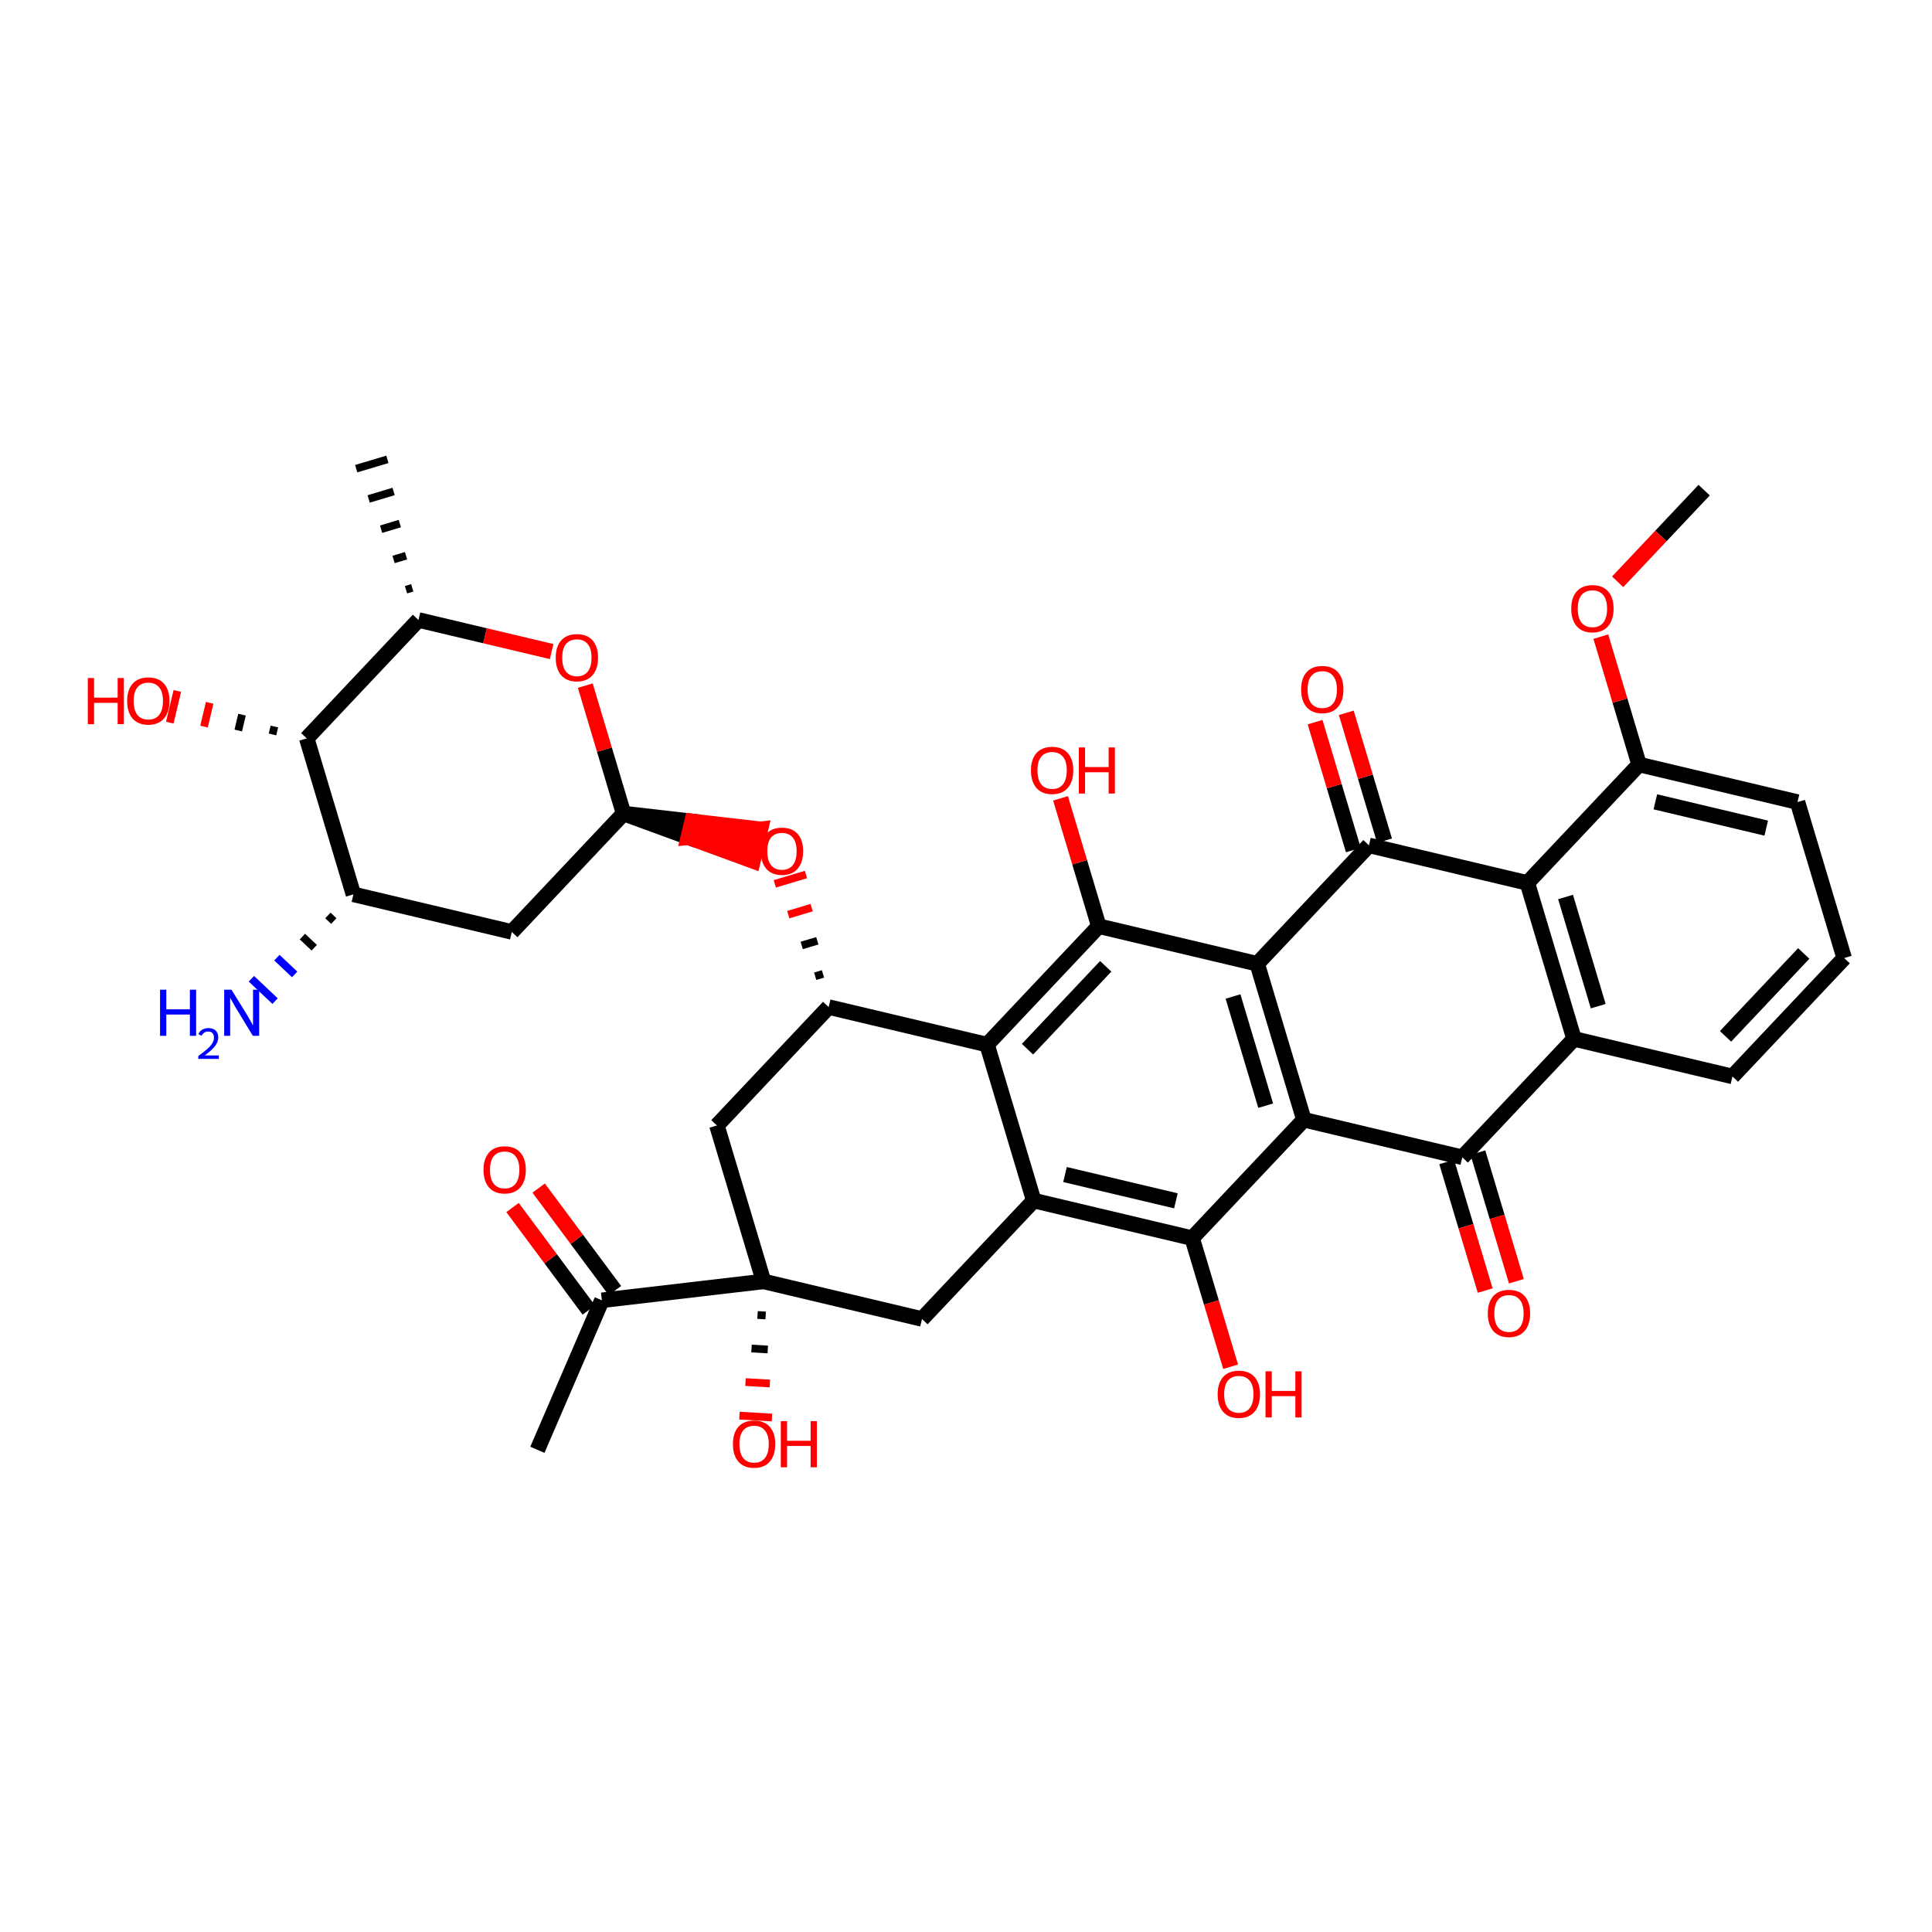 <?xml version='1.0' encoding='iso-8859-1'?>
<svg version='1.1' baseProfile='full'
              xmlns='http://www.w3.org/2000/svg'
                      xmlns:rdkit='http://www.rdkit.org/xml'
                      xmlns:xlink='http://www.w3.org/1999/xlink'
                  xml:space='preserve'
width='250px' height='250px' viewBox='0 0 250 250'>
<!-- END OF HEADER -->
<rect style='opacity:1.0;fill:#FFFFFF;stroke:none' width='250' height='250' x='0' y='0'> </rect>
<path class='bond-0 atom-9 atom-0' d='M 53.345,76.068 L 52.538,76.31' style='fill:none;fill-rule:evenodd;stroke:#000000;stroke-width:1.0px;stroke-linecap:butt;stroke-linejoin:miter;stroke-opacity:1' />
<path class='bond-0 atom-9 atom-0' d='M 52.541,71.911 L 50.926,72.394' style='fill:none;fill-rule:evenodd;stroke:#000000;stroke-width:1.0px;stroke-linecap:butt;stroke-linejoin:miter;stroke-opacity:1' />
<path class='bond-0 atom-9 atom-0' d='M 51.736,67.754 L 49.315,68.478' style='fill:none;fill-rule:evenodd;stroke:#000000;stroke-width:1.0px;stroke-linecap:butt;stroke-linejoin:miter;stroke-opacity:1' />
<path class='bond-0 atom-9 atom-0' d='M 50.932,63.596 L 47.703,64.563' style='fill:none;fill-rule:evenodd;stroke:#000000;stroke-width:1.0px;stroke-linecap:butt;stroke-linejoin:miter;stroke-opacity:1' />
<path class='bond-0 atom-9 atom-0' d='M 50.128,59.439 L 46.091,60.647' style='fill:none;fill-rule:evenodd;stroke:#000000;stroke-width:1.0px;stroke-linecap:butt;stroke-linejoin:miter;stroke-opacity:1' />
<path class='bond-1 atom-1 atom-10' d='M 69.536,187.603 L 77.883,168.26' style='fill:none;fill-rule:evenodd;stroke:#000000;stroke-width:2.0px;stroke-linecap:butt;stroke-linejoin:miter;stroke-opacity:1' />
<path class='bond-2 atom-2 atom-35' d='M 220.517,63.423 L 214.92,69.354' style='fill:none;fill-rule:evenodd;stroke:#000000;stroke-width:2.0px;stroke-linecap:butt;stroke-linejoin:miter;stroke-opacity:1' />
<path class='bond-2 atom-2 atom-35' d='M 214.92,69.354 L 209.323,75.285' style='fill:none;fill-rule:evenodd;stroke:#FF0000;stroke-width:2.0px;stroke-linecap:butt;stroke-linejoin:miter;stroke-opacity:1' />
<path class='bond-3 atom-3 atom-4' d='M 238.636,123.971 L 224.178,139.293' style='fill:none;fill-rule:evenodd;stroke:#000000;stroke-width:2.0px;stroke-linecap:butt;stroke-linejoin:miter;stroke-opacity:1' />
<path class='bond-3 atom-3 atom-4' d='M 233.403,123.377 L 223.282,134.103' style='fill:none;fill-rule:evenodd;stroke:#000000;stroke-width:2.0px;stroke-linecap:butt;stroke-linejoin:miter;stroke-opacity:1' />
<path class='bond-4 atom-3 atom-5' d='M 238.636,123.971 L 232.596,103.788' style='fill:none;fill-rule:evenodd;stroke:#000000;stroke-width:2.0px;stroke-linecap:butt;stroke-linejoin:miter;stroke-opacity:1' />
<path class='bond-5 atom-4 atom-11' d='M 224.178,139.293 L 203.679,134.432' style='fill:none;fill-rule:evenodd;stroke:#000000;stroke-width:2.0px;stroke-linecap:butt;stroke-linejoin:miter;stroke-opacity:1' />
<path class='bond-6 atom-5 atom-14' d='M 232.596,103.788 L 212.098,98.928' style='fill:none;fill-rule:evenodd;stroke:#000000;stroke-width:2.0px;stroke-linecap:butt;stroke-linejoin:miter;stroke-opacity:1' />
<path class='bond-6 atom-5 atom-14' d='M 228.55,107.159 L 214.201,103.756' style='fill:none;fill-rule:evenodd;stroke:#000000;stroke-width:2.0px;stroke-linecap:butt;stroke-linejoin:miter;stroke-opacity:1' />
<path class='bond-7 atom-6 atom-13' d='M 66.229,120.591 L 45.731,115.73' style='fill:none;fill-rule:evenodd;stroke:#000000;stroke-width:2.0px;stroke-linecap:butt;stroke-linejoin:miter;stroke-opacity:1' />
<path class='bond-8 atom-6 atom-16' d='M 66.229,120.591 L 80.688,105.269' style='fill:none;fill-rule:evenodd;stroke:#000000;stroke-width:2.0px;stroke-linecap:butt;stroke-linejoin:miter;stroke-opacity:1' />
<path class='bond-9 atom-7 atom-12' d='M 119.306,170.677 L 133.765,155.355' style='fill:none;fill-rule:evenodd;stroke:#000000;stroke-width:2.0px;stroke-linecap:butt;stroke-linejoin:miter;stroke-opacity:1' />
<path class='bond-10 atom-7 atom-26' d='M 119.306,170.677 L 98.807,165.816' style='fill:none;fill-rule:evenodd;stroke:#000000;stroke-width:2.0px;stroke-linecap:butt;stroke-linejoin:miter;stroke-opacity:1' />
<path class='bond-11 atom-8 atom-15' d='M 92.768,145.634 L 107.226,130.312' style='fill:none;fill-rule:evenodd;stroke:#000000;stroke-width:2.0px;stroke-linecap:butt;stroke-linejoin:miter;stroke-opacity:1' />
<path class='bond-12 atom-8 atom-26' d='M 92.768,145.634 L 98.807,165.816' style='fill:none;fill-rule:evenodd;stroke:#000000;stroke-width:2.0px;stroke-linecap:butt;stroke-linejoin:miter;stroke-opacity:1' />
<path class='bond-13 atom-9 atom-21' d='M 54.149,80.225 L 39.691,95.547' style='fill:none;fill-rule:evenodd;stroke:#000000;stroke-width:2.0px;stroke-linecap:butt;stroke-linejoin:miter;stroke-opacity:1' />
<path class='bond-14 atom-9 atom-36' d='M 54.149,80.225 L 62.766,82.269' style='fill:none;fill-rule:evenodd;stroke:#000000;stroke-width:2.0px;stroke-linecap:butt;stroke-linejoin:miter;stroke-opacity:1' />
<path class='bond-14 atom-9 atom-36' d='M 62.766,82.269 L 71.382,84.312' style='fill:none;fill-rule:evenodd;stroke:#FF0000;stroke-width:2.0px;stroke-linecap:butt;stroke-linejoin:miter;stroke-opacity:1' />
<path class='bond-15 atom-10 atom-26' d='M 77.883,168.26 L 98.807,165.816' style='fill:none;fill-rule:evenodd;stroke:#000000;stroke-width:2.0px;stroke-linecap:butt;stroke-linejoin:miter;stroke-opacity:1' />
<path class='bond-16 atom-10 atom-28' d='M 79.573,167.002 L 74.637,160.37' style='fill:none;fill-rule:evenodd;stroke:#000000;stroke-width:2.0px;stroke-linecap:butt;stroke-linejoin:miter;stroke-opacity:1' />
<path class='bond-16 atom-10 atom-28' d='M 74.637,160.37 L 69.701,153.739' style='fill:none;fill-rule:evenodd;stroke:#FF0000;stroke-width:2.0px;stroke-linecap:butt;stroke-linejoin:miter;stroke-opacity:1' />
<path class='bond-16 atom-10 atom-28' d='M 76.193,169.518 L 71.257,162.886' style='fill:none;fill-rule:evenodd;stroke:#000000;stroke-width:2.0px;stroke-linecap:butt;stroke-linejoin:miter;stroke-opacity:1' />
<path class='bond-16 atom-10 atom-28' d='M 71.257,162.886 L 66.321,156.254' style='fill:none;fill-rule:evenodd;stroke:#FF0000;stroke-width:2.0px;stroke-linecap:butt;stroke-linejoin:miter;stroke-opacity:1' />
<path class='bond-17 atom-11 atom-17' d='M 203.679,134.432 L 197.639,114.25' style='fill:none;fill-rule:evenodd;stroke:#000000;stroke-width:2.0px;stroke-linecap:butt;stroke-linejoin:miter;stroke-opacity:1' />
<path class='bond-17 atom-11 atom-17' d='M 206.81,130.197 L 202.582,116.069' style='fill:none;fill-rule:evenodd;stroke:#000000;stroke-width:2.0px;stroke-linecap:butt;stroke-linejoin:miter;stroke-opacity:1' />
<path class='bond-18 atom-11 atom-22' d='M 203.679,134.432 L 189.22,149.754' style='fill:none;fill-rule:evenodd;stroke:#000000;stroke-width:2.0px;stroke-linecap:butt;stroke-linejoin:miter;stroke-opacity:1' />
<path class='bond-19 atom-12 atom-18' d='M 133.765,155.355 L 127.725,135.172' style='fill:none;fill-rule:evenodd;stroke:#000000;stroke-width:2.0px;stroke-linecap:butt;stroke-linejoin:miter;stroke-opacity:1' />
<path class='bond-20 atom-12 atom-23' d='M 133.765,155.355 L 154.263,160.216' style='fill:none;fill-rule:evenodd;stroke:#000000;stroke-width:2.0px;stroke-linecap:butt;stroke-linejoin:miter;stroke-opacity:1' />
<path class='bond-20 atom-12 atom-23' d='M 137.812,151.984 L 152.161,155.387' style='fill:none;fill-rule:evenodd;stroke:#000000;stroke-width:2.0px;stroke-linecap:butt;stroke-linejoin:miter;stroke-opacity:1' />
<path class='bond-21 atom-13 atom-21' d='M 45.731,115.73 L 39.691,95.547' style='fill:none;fill-rule:evenodd;stroke:#000000;stroke-width:2.0px;stroke-linecap:butt;stroke-linejoin:miter;stroke-opacity:1' />
<path class='bond-22 atom-13 atom-27' d='M 42.43,118.46 L 43.196,119.183' style='fill:none;fill-rule:evenodd;stroke:#000000;stroke-width:1.0px;stroke-linecap:butt;stroke-linejoin:miter;stroke-opacity:1' />
<path class='bond-22 atom-13 atom-27' d='M 39.13,121.19 L 40.662,122.636' style='fill:none;fill-rule:evenodd;stroke:#000000;stroke-width:1.0px;stroke-linecap:butt;stroke-linejoin:miter;stroke-opacity:1' />
<path class='bond-22 atom-13 atom-27' d='M 35.829,123.92 L 38.128,126.089' style='fill:none;fill-rule:evenodd;stroke:#0000FF;stroke-width:1.0px;stroke-linecap:butt;stroke-linejoin:miter;stroke-opacity:1' />
<path class='bond-22 atom-13 atom-27' d='M 32.529,126.65 L 35.593,129.542' style='fill:none;fill-rule:evenodd;stroke:#0000FF;stroke-width:1.0px;stroke-linecap:butt;stroke-linejoin:miter;stroke-opacity:1' />
<path class='bond-23 atom-14 atom-17' d='M 212.098,98.928 L 197.639,114.25' style='fill:none;fill-rule:evenodd;stroke:#000000;stroke-width:2.0px;stroke-linecap:butt;stroke-linejoin:miter;stroke-opacity:1' />
<path class='bond-24 atom-14 atom-35' d='M 212.098,98.928 L 209.622,90.654' style='fill:none;fill-rule:evenodd;stroke:#000000;stroke-width:2.0px;stroke-linecap:butt;stroke-linejoin:miter;stroke-opacity:1' />
<path class='bond-24 atom-14 atom-35' d='M 209.622,90.654 L 207.146,82.381' style='fill:none;fill-rule:evenodd;stroke:#FF0000;stroke-width:2.0px;stroke-linecap:butt;stroke-linejoin:miter;stroke-opacity:1' />
<path class='bond-25 atom-15 atom-18' d='M 107.226,130.312 L 127.725,135.172' style='fill:none;fill-rule:evenodd;stroke:#000000;stroke-width:2.0px;stroke-linecap:butt;stroke-linejoin:miter;stroke-opacity:1' />
<path class='bond-26 atom-15 atom-37' d='M 106.493,126.024 L 105.484,126.326' style='fill:none;fill-rule:evenodd;stroke:#000000;stroke-width:1.0px;stroke-linecap:butt;stroke-linejoin:miter;stroke-opacity:1' />
<path class='bond-26 atom-15 atom-37' d='M 105.759,121.737 L 103.741,122.341' style='fill:none;fill-rule:evenodd;stroke:#000000;stroke-width:1.0px;stroke-linecap:butt;stroke-linejoin:miter;stroke-opacity:1' />
<path class='bond-26 atom-15 atom-37' d='M 105.026,117.449 L 101.999,118.355' style='fill:none;fill-rule:evenodd;stroke:#FF0000;stroke-width:1.0px;stroke-linecap:butt;stroke-linejoin:miter;stroke-opacity:1' />
<path class='bond-26 atom-15 atom-37' d='M 104.293,113.161 L 100.256,114.369' style='fill:none;fill-rule:evenodd;stroke:#FF0000;stroke-width:1.0px;stroke-linecap:butt;stroke-linejoin:miter;stroke-opacity:1' />
<path class='bond-27 atom-16 atom-36' d='M 80.688,105.269 L 78.212,96.996' style='fill:none;fill-rule:evenodd;stroke:#000000;stroke-width:2.0px;stroke-linecap:butt;stroke-linejoin:miter;stroke-opacity:1' />
<path class='bond-27 atom-16 atom-36' d='M 78.212,96.996 L 75.736,88.722' style='fill:none;fill-rule:evenodd;stroke:#FF0000;stroke-width:2.0px;stroke-linecap:butt;stroke-linejoin:miter;stroke-opacity:1' />
<path class='bond-28 atom-16 atom-37' d='M 80.688,105.269 L 89.061,108.337 L 89.547,106.287 Z' style='fill:#000000;fill-rule:evenodd;fill-opacity:1;stroke:#000000;stroke-width:2.0px;stroke-linecap:butt;stroke-linejoin:miter;stroke-opacity:1;' />
<path class='bond-28 atom-16 atom-37' d='M 89.061,108.337 L 98.407,107.305 L 97.435,111.405 Z' style='fill:#FF0000;fill-rule:evenodd;fill-opacity:1;stroke:#FF0000;stroke-width:2.0px;stroke-linecap:butt;stroke-linejoin:miter;stroke-opacity:1;' />
<path class='bond-28 atom-16 atom-37' d='M 89.061,108.337 L 89.547,106.287 L 98.407,107.305 Z' style='fill:#FF0000;fill-rule:evenodd;fill-opacity:1;stroke:#FF0000;stroke-width:2.0px;stroke-linecap:butt;stroke-linejoin:miter;stroke-opacity:1;' />
<path class='bond-29 atom-17 atom-24' d='M 197.639,114.25 L 177.141,109.389' style='fill:none;fill-rule:evenodd;stroke:#000000;stroke-width:2.0px;stroke-linecap:butt;stroke-linejoin:miter;stroke-opacity:1' />
<path class='bond-30 atom-18 atom-25' d='M 127.725,135.172 L 142.183,119.85' style='fill:none;fill-rule:evenodd;stroke:#000000;stroke-width:2.0px;stroke-linecap:butt;stroke-linejoin:miter;stroke-opacity:1' />
<path class='bond-30 atom-18 atom-25' d='M 132.958,135.766 L 143.079,125.04' style='fill:none;fill-rule:evenodd;stroke:#000000;stroke-width:2.0px;stroke-linecap:butt;stroke-linejoin:miter;stroke-opacity:1' />
<path class='bond-31 atom-19 atom-20' d='M 168.722,144.894 L 162.682,124.711' style='fill:none;fill-rule:evenodd;stroke:#000000;stroke-width:2.0px;stroke-linecap:butt;stroke-linejoin:miter;stroke-opacity:1' />
<path class='bond-31 atom-19 atom-20' d='M 163.779,143.074 L 159.551,128.946' style='fill:none;fill-rule:evenodd;stroke:#000000;stroke-width:2.0px;stroke-linecap:butt;stroke-linejoin:miter;stroke-opacity:1' />
<path class='bond-32 atom-19 atom-22' d='M 168.722,144.894 L 189.22,149.754' style='fill:none;fill-rule:evenodd;stroke:#000000;stroke-width:2.0px;stroke-linecap:butt;stroke-linejoin:miter;stroke-opacity:1' />
<path class='bond-33 atom-19 atom-23' d='M 168.722,144.894 L 154.263,160.216' style='fill:none;fill-rule:evenodd;stroke:#000000;stroke-width:2.0px;stroke-linecap:butt;stroke-linejoin:miter;stroke-opacity:1' />
<path class='bond-34 atom-20 atom-24' d='M 162.682,124.711 L 177.141,109.389' style='fill:none;fill-rule:evenodd;stroke:#000000;stroke-width:2.0px;stroke-linecap:butt;stroke-linejoin:miter;stroke-opacity:1' />
<path class='bond-35 atom-20 atom-25' d='M 162.682,124.711 L 142.183,119.85' style='fill:none;fill-rule:evenodd;stroke:#000000;stroke-width:2.0px;stroke-linecap:butt;stroke-linejoin:miter;stroke-opacity:1' />
<path class='bond-36 atom-21 atom-29' d='M 35.504,94.013 L 35.261,95.038' style='fill:none;fill-rule:evenodd;stroke:#000000;stroke-width:1.0px;stroke-linecap:butt;stroke-linejoin:miter;stroke-opacity:1' />
<path class='bond-36 atom-21 atom-29' d='M 31.317,92.479 L 30.831,94.529' style='fill:none;fill-rule:evenodd;stroke:#000000;stroke-width:1.0px;stroke-linecap:butt;stroke-linejoin:miter;stroke-opacity:1' />
<path class='bond-36 atom-21 atom-29' d='M 27.13,90.945 L 26.401,94.02' style='fill:none;fill-rule:evenodd;stroke:#FF0000;stroke-width:1.0px;stroke-linecap:butt;stroke-linejoin:miter;stroke-opacity:1' />
<path class='bond-36 atom-21 atom-29' d='M 22.944,89.411 L 21.971,93.511' style='fill:none;fill-rule:evenodd;stroke:#FF0000;stroke-width:1.0px;stroke-linecap:butt;stroke-linejoin:miter;stroke-opacity:1' />
<path class='bond-37 atom-22 atom-30' d='M 187.202,150.358 L 189.692,158.678' style='fill:none;fill-rule:evenodd;stroke:#000000;stroke-width:2.0px;stroke-linecap:butt;stroke-linejoin:miter;stroke-opacity:1' />
<path class='bond-37 atom-22 atom-30' d='M 189.692,158.678 L 192.182,166.997' style='fill:none;fill-rule:evenodd;stroke:#FF0000;stroke-width:2.0px;stroke-linecap:butt;stroke-linejoin:miter;stroke-opacity:1' />
<path class='bond-37 atom-22 atom-30' d='M 191.239,149.15 L 193.728,157.47' style='fill:none;fill-rule:evenodd;stroke:#000000;stroke-width:2.0px;stroke-linecap:butt;stroke-linejoin:miter;stroke-opacity:1' />
<path class='bond-37 atom-22 atom-30' d='M 193.728,157.47 L 196.218,165.789' style='fill:none;fill-rule:evenodd;stroke:#FF0000;stroke-width:2.0px;stroke-linecap:butt;stroke-linejoin:miter;stroke-opacity:1' />
<path class='bond-38 atom-23 atom-31' d='M 154.263,160.216 L 156.753,168.535' style='fill:none;fill-rule:evenodd;stroke:#000000;stroke-width:2.0px;stroke-linecap:butt;stroke-linejoin:miter;stroke-opacity:1' />
<path class='bond-38 atom-23 atom-31' d='M 156.753,168.535 L 159.243,176.855' style='fill:none;fill-rule:evenodd;stroke:#FF0000;stroke-width:2.0px;stroke-linecap:butt;stroke-linejoin:miter;stroke-opacity:1' />
<path class='bond-39 atom-24 atom-32' d='M 179.159,108.785 L 176.683,100.512' style='fill:none;fill-rule:evenodd;stroke:#000000;stroke-width:2.0px;stroke-linecap:butt;stroke-linejoin:miter;stroke-opacity:1' />
<path class='bond-39 atom-24 atom-32' d='M 176.683,100.512 L 174.207,92.239' style='fill:none;fill-rule:evenodd;stroke:#FF0000;stroke-width:2.0px;stroke-linecap:butt;stroke-linejoin:miter;stroke-opacity:1' />
<path class='bond-39 atom-24 atom-32' d='M 175.122,109.993 L 172.647,101.72' style='fill:none;fill-rule:evenodd;stroke:#000000;stroke-width:2.0px;stroke-linecap:butt;stroke-linejoin:miter;stroke-opacity:1' />
<path class='bond-39 atom-24 atom-32' d='M 172.647,101.72 L 170.171,93.447' style='fill:none;fill-rule:evenodd;stroke:#FF0000;stroke-width:2.0px;stroke-linecap:butt;stroke-linejoin:miter;stroke-opacity:1' />
<path class='bond-40 atom-25 atom-33' d='M 142.183,119.85 L 139.708,111.577' style='fill:none;fill-rule:evenodd;stroke:#000000;stroke-width:2.0px;stroke-linecap:butt;stroke-linejoin:miter;stroke-opacity:1' />
<path class='bond-40 atom-25 atom-33' d='M 139.708,111.577 L 137.232,103.304' style='fill:none;fill-rule:evenodd;stroke:#FF0000;stroke-width:2.0px;stroke-linecap:butt;stroke-linejoin:miter;stroke-opacity:1' />
<path class='bond-41 atom-26 atom-34' d='M 98.027,170.158 L 99.078,170.219' style='fill:none;fill-rule:evenodd;stroke:#000000;stroke-width:1.0px;stroke-linecap:butt;stroke-linejoin:miter;stroke-opacity:1' />
<path class='bond-41 atom-26 atom-34' d='M 97.246,174.499 L 99.349,174.622' style='fill:none;fill-rule:evenodd;stroke:#000000;stroke-width:1.0px;stroke-linecap:butt;stroke-linejoin:miter;stroke-opacity:1' />
<path class='bond-41 atom-26 atom-34' d='M 96.465,178.84 L 99.619,179.024' style='fill:none;fill-rule:evenodd;stroke:#FF0000;stroke-width:1.0px;stroke-linecap:butt;stroke-linejoin:miter;stroke-opacity:1' />
<path class='bond-41 atom-26 atom-34' d='M 95.684,183.181 L 99.89,183.427' style='fill:none;fill-rule:evenodd;stroke:#FF0000;stroke-width:1.0px;stroke-linecap:butt;stroke-linejoin:miter;stroke-opacity:1' />
<path  class='atom-27' d='M 20.71 128.069
L 21.519 128.069
L 21.519 130.605
L 24.57 130.605
L 24.57 128.069
L 25.379 128.069
L 25.379 134.035
L 24.57 134.035
L 24.57 131.28
L 21.519 131.28
L 21.519 134.035
L 20.71 134.035
L 20.71 128.069
' fill='#0000FF'/>
<path  class='atom-27' d='M 25.668 133.826
Q 25.813 133.453, 26.157 133.247
Q 26.502 133.036, 26.981 133.036
Q 27.576 133.036, 27.909 133.359
Q 28.243 133.681, 28.243 134.254
Q 28.243 134.838, 27.809 135.383
Q 27.381 135.928, 26.491 136.573
L 28.31 136.573
L 28.31 137.018
L 25.657 137.018
L 25.657 136.646
Q 26.391 136.123, 26.825 135.733
Q 27.264 135.344, 27.476 134.994
Q 27.687 134.643, 27.687 134.282
Q 27.687 133.904, 27.498 133.692
Q 27.309 133.481, 26.981 133.481
Q 26.664 133.481, 26.452 133.609
Q 26.241 133.737, 26.091 134.02
L 25.668 133.826
' fill='#0000FF'/>
<path  class='atom-27' d='M 29.953 128.069
L 31.908 131.229
Q 32.102 131.541, 32.414 132.105
Q 32.725 132.67, 32.742 132.704
L 32.742 128.069
L 33.535 128.069
L 33.535 134.035
L 32.717 134.035
L 30.619 130.58
Q 30.374 130.176, 30.113 129.712
Q 29.86 129.249, 29.785 129.105
L 29.785 134.035
L 29.009 134.035
L 29.009 128.069
L 29.953 128.069
' fill='#0000FF'/>
<path  class='atom-28' d='M 62.566 151.377
Q 62.566 149.944, 63.273 149.144
Q 63.981 148.343, 65.304 148.343
Q 66.627 148.343, 67.335 149.144
Q 68.043 149.944, 68.043 151.377
Q 68.043 152.826, 67.327 153.652
Q 66.61 154.47, 65.304 154.47
Q 63.99 154.47, 63.273 153.652
Q 62.566 152.835, 62.566 151.377
M 65.304 153.796
Q 66.214 153.796, 66.703 153.189
Q 67.2 152.574, 67.2 151.377
Q 67.2 150.206, 66.703 149.616
Q 66.214 149.018, 65.304 149.018
Q 64.394 149.018, 63.897 149.607
Q 63.408 150.197, 63.408 151.377
Q 63.408 152.582, 63.897 153.189
Q 64.394 153.796, 65.304 153.796
' fill='#FF0000'/>
<path  class='atom-29' d='M 11.364 87.737
L 12.173 87.737
L 12.173 90.274
L 15.223 90.274
L 15.223 87.737
L 16.032 87.737
L 16.032 93.704
L 15.223 93.704
L 15.223 90.948
L 12.173 90.948
L 12.173 93.704
L 11.364 93.704
L 11.364 87.737
' fill='#FF0000'/>
<path  class='atom-29' d='M 16.453 90.704
Q 16.453 89.271, 17.161 88.471
Q 17.869 87.67, 19.192 87.67
Q 20.515 87.67, 21.223 88.471
Q 21.931 89.271, 21.931 90.704
Q 21.931 92.153, 21.215 92.979
Q 20.498 93.796, 19.192 93.796
Q 17.878 93.796, 17.161 92.979
Q 16.453 92.162, 16.453 90.704
M 19.192 93.122
Q 20.102 93.122, 20.591 92.516
Q 21.088 91.9, 21.088 90.704
Q 21.088 89.532, 20.591 88.943
Q 20.102 88.344, 19.192 88.344
Q 18.282 88.344, 17.785 88.934
Q 17.296 89.524, 17.296 90.704
Q 17.296 91.909, 17.785 92.516
Q 18.282 93.122, 19.192 93.122
' fill='#FF0000'/>
<path  class='atom-30' d='M 192.522 169.954
Q 192.522 168.521, 193.229 167.721
Q 193.937 166.92, 195.26 166.92
Q 196.583 166.92, 197.291 167.721
Q 197.999 168.521, 197.999 169.954
Q 197.999 171.403, 197.283 172.229
Q 196.566 173.046, 195.26 173.046
Q 193.946 173.046, 193.229 172.229
Q 192.522 171.411, 192.522 169.954
M 195.26 172.372
Q 196.17 172.372, 196.659 171.765
Q 197.156 171.15, 197.156 169.954
Q 197.156 168.782, 196.659 168.192
Q 196.17 167.594, 195.26 167.594
Q 194.35 167.594, 193.853 168.184
Q 193.364 168.774, 193.364 169.954
Q 193.364 171.159, 193.853 171.765
Q 194.35 172.372, 195.26 172.372
' fill='#FF0000'/>
<path  class='atom-31' d='M 157.564 180.415
Q 157.564 178.982, 158.272 178.182
Q 158.98 177.381, 160.303 177.381
Q 161.626 177.381, 162.334 178.182
Q 163.042 178.982, 163.042 180.415
Q 163.042 181.864, 162.326 182.69
Q 161.609 183.508, 160.303 183.508
Q 158.989 183.508, 158.272 182.69
Q 157.564 181.873, 157.564 180.415
M 160.303 182.833
Q 161.213 182.833, 161.702 182.227
Q 162.199 181.612, 162.199 180.415
Q 162.199 179.244, 161.702 178.654
Q 161.213 178.056, 160.303 178.056
Q 159.393 178.056, 158.896 178.645
Q 158.407 179.235, 158.407 180.415
Q 158.407 181.62, 158.896 182.227
Q 159.393 182.833, 160.303 182.833
' fill='#FF0000'/>
<path  class='atom-31' d='M 163.758 177.449
L 164.567 177.449
L 164.567 179.985
L 167.618 179.985
L 167.618 177.449
L 168.427 177.449
L 168.427 183.415
L 167.618 183.415
L 167.618 180.659
L 164.567 180.659
L 164.567 183.415
L 163.758 183.415
L 163.758 177.449
' fill='#FF0000'/>
<path  class='atom-32' d='M 168.362 89.223
Q 168.362 87.791, 169.07 86.99
Q 169.778 86.19, 171.101 86.19
Q 172.424 86.19, 173.132 86.99
Q 173.84 87.791, 173.84 89.223
Q 173.84 90.673, 173.123 91.499
Q 172.407 92.316, 171.101 92.316
Q 169.786 92.316, 169.07 91.499
Q 168.362 90.681, 168.362 89.223
M 171.101 91.642
Q 172.011 91.642, 172.5 91.035
Q 172.997 90.42, 172.997 89.223
Q 172.997 88.052, 172.5 87.462
Q 172.011 86.864, 171.101 86.864
Q 170.191 86.864, 169.694 87.454
Q 169.205 88.044, 169.205 89.223
Q 169.205 90.428, 169.694 91.035
Q 170.191 91.642, 171.101 91.642
' fill='#FF0000'/>
<path  class='atom-33' d='M 133.405 99.685
Q 133.405 98.252, 134.113 97.452
Q 134.821 96.651, 136.144 96.651
Q 137.467 96.651, 138.174 97.452
Q 138.882 98.252, 138.882 99.685
Q 138.882 101.134, 138.166 101.96
Q 137.45 102.777, 136.144 102.777
Q 134.829 102.777, 134.113 101.96
Q 133.405 101.143, 133.405 99.685
M 136.144 102.103
Q 137.054 102.103, 137.542 101.496
Q 138.04 100.881, 138.04 99.685
Q 138.04 98.513, 137.542 97.924
Q 137.054 97.325, 136.144 97.325
Q 135.233 97.325, 134.736 97.915
Q 134.248 98.505, 134.248 99.685
Q 134.248 100.89, 134.736 101.496
Q 135.233 102.103, 136.144 102.103
' fill='#FF0000'/>
<path  class='atom-33' d='M 139.599 96.719
L 140.408 96.719
L 140.408 99.255
L 143.458 99.255
L 143.458 96.719
L 144.267 96.719
L 144.267 102.685
L 143.458 102.685
L 143.458 99.929
L 140.408 99.929
L 140.408 102.685
L 139.599 102.685
L 139.599 96.719
' fill='#FF0000'/>
<path  class='atom-34' d='M 94.841 186.864
Q 94.841 185.432, 95.549 184.631
Q 96.257 183.831, 97.58 183.831
Q 98.903 183.831, 99.611 184.631
Q 100.319 185.432, 100.319 186.864
Q 100.319 188.314, 99.603 189.14
Q 98.886 189.957, 97.58 189.957
Q 96.266 189.957, 95.549 189.14
Q 94.841 188.322, 94.841 186.864
M 97.58 189.283
Q 98.49 189.283, 98.979 188.676
Q 99.476 188.061, 99.476 186.864
Q 99.476 185.693, 98.979 185.103
Q 98.49 184.505, 97.58 184.505
Q 96.67 184.505, 96.173 185.095
Q 95.684 185.685, 95.684 186.864
Q 95.684 188.069, 96.173 188.676
Q 96.67 189.283, 97.58 189.283
' fill='#FF0000'/>
<path  class='atom-34' d='M 101.035 183.898
L 101.844 183.898
L 101.844 186.435
L 104.895 186.435
L 104.895 183.898
L 105.704 183.898
L 105.704 189.864
L 104.895 189.864
L 104.895 187.109
L 101.844 187.109
L 101.844 189.864
L 101.035 189.864
L 101.035 183.898
' fill='#FF0000'/>
<path  class='atom-35' d='M 203.319 78.762
Q 203.319 77.329, 204.027 76.529
Q 204.735 75.728, 206.058 75.728
Q 207.381 75.728, 208.089 76.529
Q 208.797 77.329, 208.797 78.762
Q 208.797 80.211, 208.08 81.037
Q 207.364 81.855, 206.058 81.855
Q 204.743 81.855, 204.027 81.037
Q 203.319 80.22, 203.319 78.762
M 206.058 81.18
Q 206.968 81.18, 207.457 80.574
Q 207.954 79.959, 207.954 78.762
Q 207.954 77.591, 207.457 77.001
Q 206.968 76.403, 206.058 76.403
Q 205.148 76.403, 204.651 76.992
Q 204.162 77.582, 204.162 78.762
Q 204.162 79.967, 204.651 80.574
Q 205.148 81.18, 206.058 81.18
' fill='#FF0000'/>
<path  class='atom-36' d='M 71.909 85.103
Q 71.909 83.67, 72.617 82.87
Q 73.325 82.069, 74.648 82.069
Q 75.971 82.069, 76.679 82.87
Q 77.387 83.67, 77.387 85.103
Q 77.387 86.552, 76.67 87.378
Q 75.954 88.196, 74.648 88.196
Q 73.333 88.196, 72.617 87.378
Q 71.909 86.561, 71.909 85.103
M 74.648 87.522
Q 75.558 87.522, 76.047 86.915
Q 76.544 86.3, 76.544 85.103
Q 76.544 83.932, 76.047 83.342
Q 75.558 82.743, 74.648 82.743
Q 73.738 82.743, 73.241 83.333
Q 72.752 83.923, 72.752 85.103
Q 72.752 86.308, 73.241 86.915
Q 73.738 87.522, 74.648 87.522
' fill='#FF0000'/>
<path  class='atom-37' d='M 98.448 110.146
Q 98.448 108.714, 99.156 107.913
Q 99.863 107.112, 101.186 107.112
Q 102.509 107.112, 103.217 107.913
Q 103.925 108.714, 103.925 110.146
Q 103.925 111.596, 103.209 112.421
Q 102.492 113.239, 101.186 113.239
Q 99.872 113.239, 99.156 112.421
Q 98.448 111.604, 98.448 110.146
M 101.186 112.565
Q 102.096 112.565, 102.585 111.958
Q 103.082 111.343, 103.082 110.146
Q 103.082 108.975, 102.585 108.385
Q 102.096 107.787, 101.186 107.787
Q 100.276 107.787, 99.779 108.377
Q 99.29 108.966, 99.29 110.146
Q 99.29 111.351, 99.779 111.958
Q 100.276 112.565, 101.186 112.565
' fill='#FF0000'/>
</svg>
